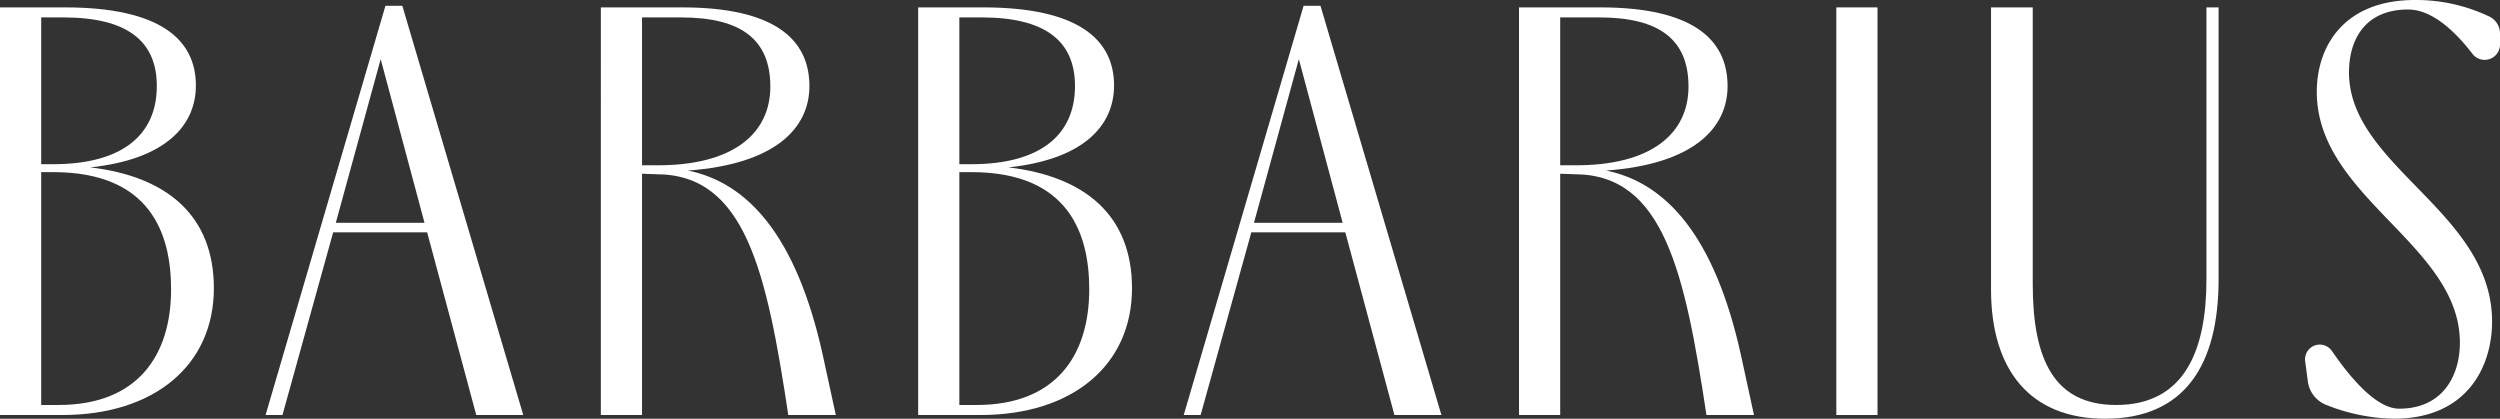 <?xml version="1.0" encoding="UTF-8"?>
<svg xmlns="http://www.w3.org/2000/svg" id="Gruppe_68" data-name="Gruppe 68" width="673.673" height="112.83" viewBox="0 0 673.673 112.83">
  <rect x="0" y="0" width="673.673" height="112.83" fill="#333333" stroke="none"/>
  <g id="Gruppe_69" data-name="Gruppe 69">
    <path id="Pfad_28" data-name="Pfad 28" d="M0,1.993H17.5c25.469,0,35.287,8.536,35.287,21.056,0,10.815-8.253,19.921-28.457,22.054,20.63,2.42,33.3,12.948,33.3,32.582,0,20.631-15.936,34.148-40.836,34.148H0ZM14.369,44.249c18.07,0,27.888-7.54,27.888-21.056,0-12.236-8.111-18.5-25.184-18.5H11.1V44.249Zm1.423,64.88C36.85,109.129,46.1,96.04,46.1,77.97c0-14.8-5.406-31.586-31.729-31.586H11.1v62.745Z" fill="#fff"></path>
    <path id="Pfad_29" data-name="Pfad 29" d="M103.862,1.565h4.553L141,111.833H128.336L115.1,62.6H89.777L76.118,111.833H71.565Zm10.529,58.478L102.583,15.936,90.489,60.043Z" fill="#fff"></path>
    <path id="Pfad_30" data-name="Pfad 30" d="M161.911,1.993h21.911c24.758,0,34.29,8.536,34.29,21.2,0,11.382-9.248,21.056-32.725,22.765,16.078,3.272,29.169,17.5,36.281,49.512l3.558,16.363H212.42c-5.833-38.557-11.523-64.88-35.569-64.88l-3.842-.142v65.022h-11.1Zm14.94,42.542c20.488.142,30.732-8.4,30.732-21.2,0-12.664-7.825-18.64-24.045-18.64H173.009v39.84Z" fill="#fff"></path>
    <path id="Pfad_31" data-name="Pfad 31" d="M247.417,1.993h17.5c25.469,0,35.287,8.536,35.287,21.056,0,10.815-8.253,19.921-28.457,22.054,20.63,2.42,33.294,12.948,33.294,32.582,0,20.631-15.936,34.148-40.835,34.148H247.417Zm14.37,42.256c18.07,0,27.888-7.54,27.888-21.056,0-12.236-8.111-18.5-25.184-18.5h-5.976V44.249Zm1.423,64.88c21.058,0,30.306-13.089,30.306-31.159,0-14.8-5.406-31.586-31.729-31.586h-3.272v62.745Z" fill="#fff"></path>
    <path id="Pfad_32" data-name="Pfad 32" d="M351.279,1.565h4.553l32.583,110.268H375.753L362.52,62.6H337.194l-13.659,49.228h-4.553Zm10.529,58.478L350,15.936,337.906,60.043Z" fill="#fff"></path>
    <path id="Pfad_33" data-name="Pfad 33" d="M409.327,1.993h21.911c24.758,0,34.29,8.536,34.29,21.2,0,11.382-9.248,21.056-32.725,22.765,16.078,3.272,29.168,17.5,36.281,49.512l3.558,16.363H459.836c-5.833-38.557-11.523-64.88-35.569-64.88l-3.842-.142v65.022h-11.1Zm14.94,42.542c20.488.142,30.732-8.4,30.732-21.2,0-12.664-7.825-18.64-24.045-18.64H420.425v39.84Z" fill="#fff"></path>
    <rect id="Rechteck_51" data-name="Rechteck 51" width="11.097" height="109.84" transform="translate(494.834 1.993)" fill="#fff"></rect>
    <path id="Pfad_34" data-name="Pfad 34" d="M536.52,77.971V1.993h11.24V76.548c0,20.488,5.833,32.582,22.48,32.582,18.5,0,24.33-14.8,24.33-33.863V1.993h3.272V75.267c0,23.049-9.106,37.563-30.59,37.563-20.061,0-30.732-12.949-30.732-34.859" fill="#fff"></path>
    <path id="Pfad_35" data-name="Pfad 35" d="M621.89,102.755l-.715-5.4a3.966,3.966,0,0,1,7.2-2.777c5.4,7.859,12.2,15.548,18.127,15.548,11.808,0,16.363-8.964,16.363-17.786,0-26.463-38.559-39.127-38.559-67.582C624.3,12.522,631.557,0,650.766,0a45.812,45.812,0,0,1,20.2,4.541A5.107,5.107,0,0,1,673.673,9.1V12a4.134,4.134,0,0,1-7.43,2.491c-4.579-5.945-10.809-11.931-17.328-11.931-11.808,0-15.935,8.395-15.935,16.931,0,25.326,38.558,37.562,38.558,67.156,0,12.094-6.687,26.181-26.464,26.181a51.422,51.422,0,0,1-18.374-3.778,7.9,7.9,0,0,1-4.81-6.3" fill="#fff"></path>
  </g>
</svg>
